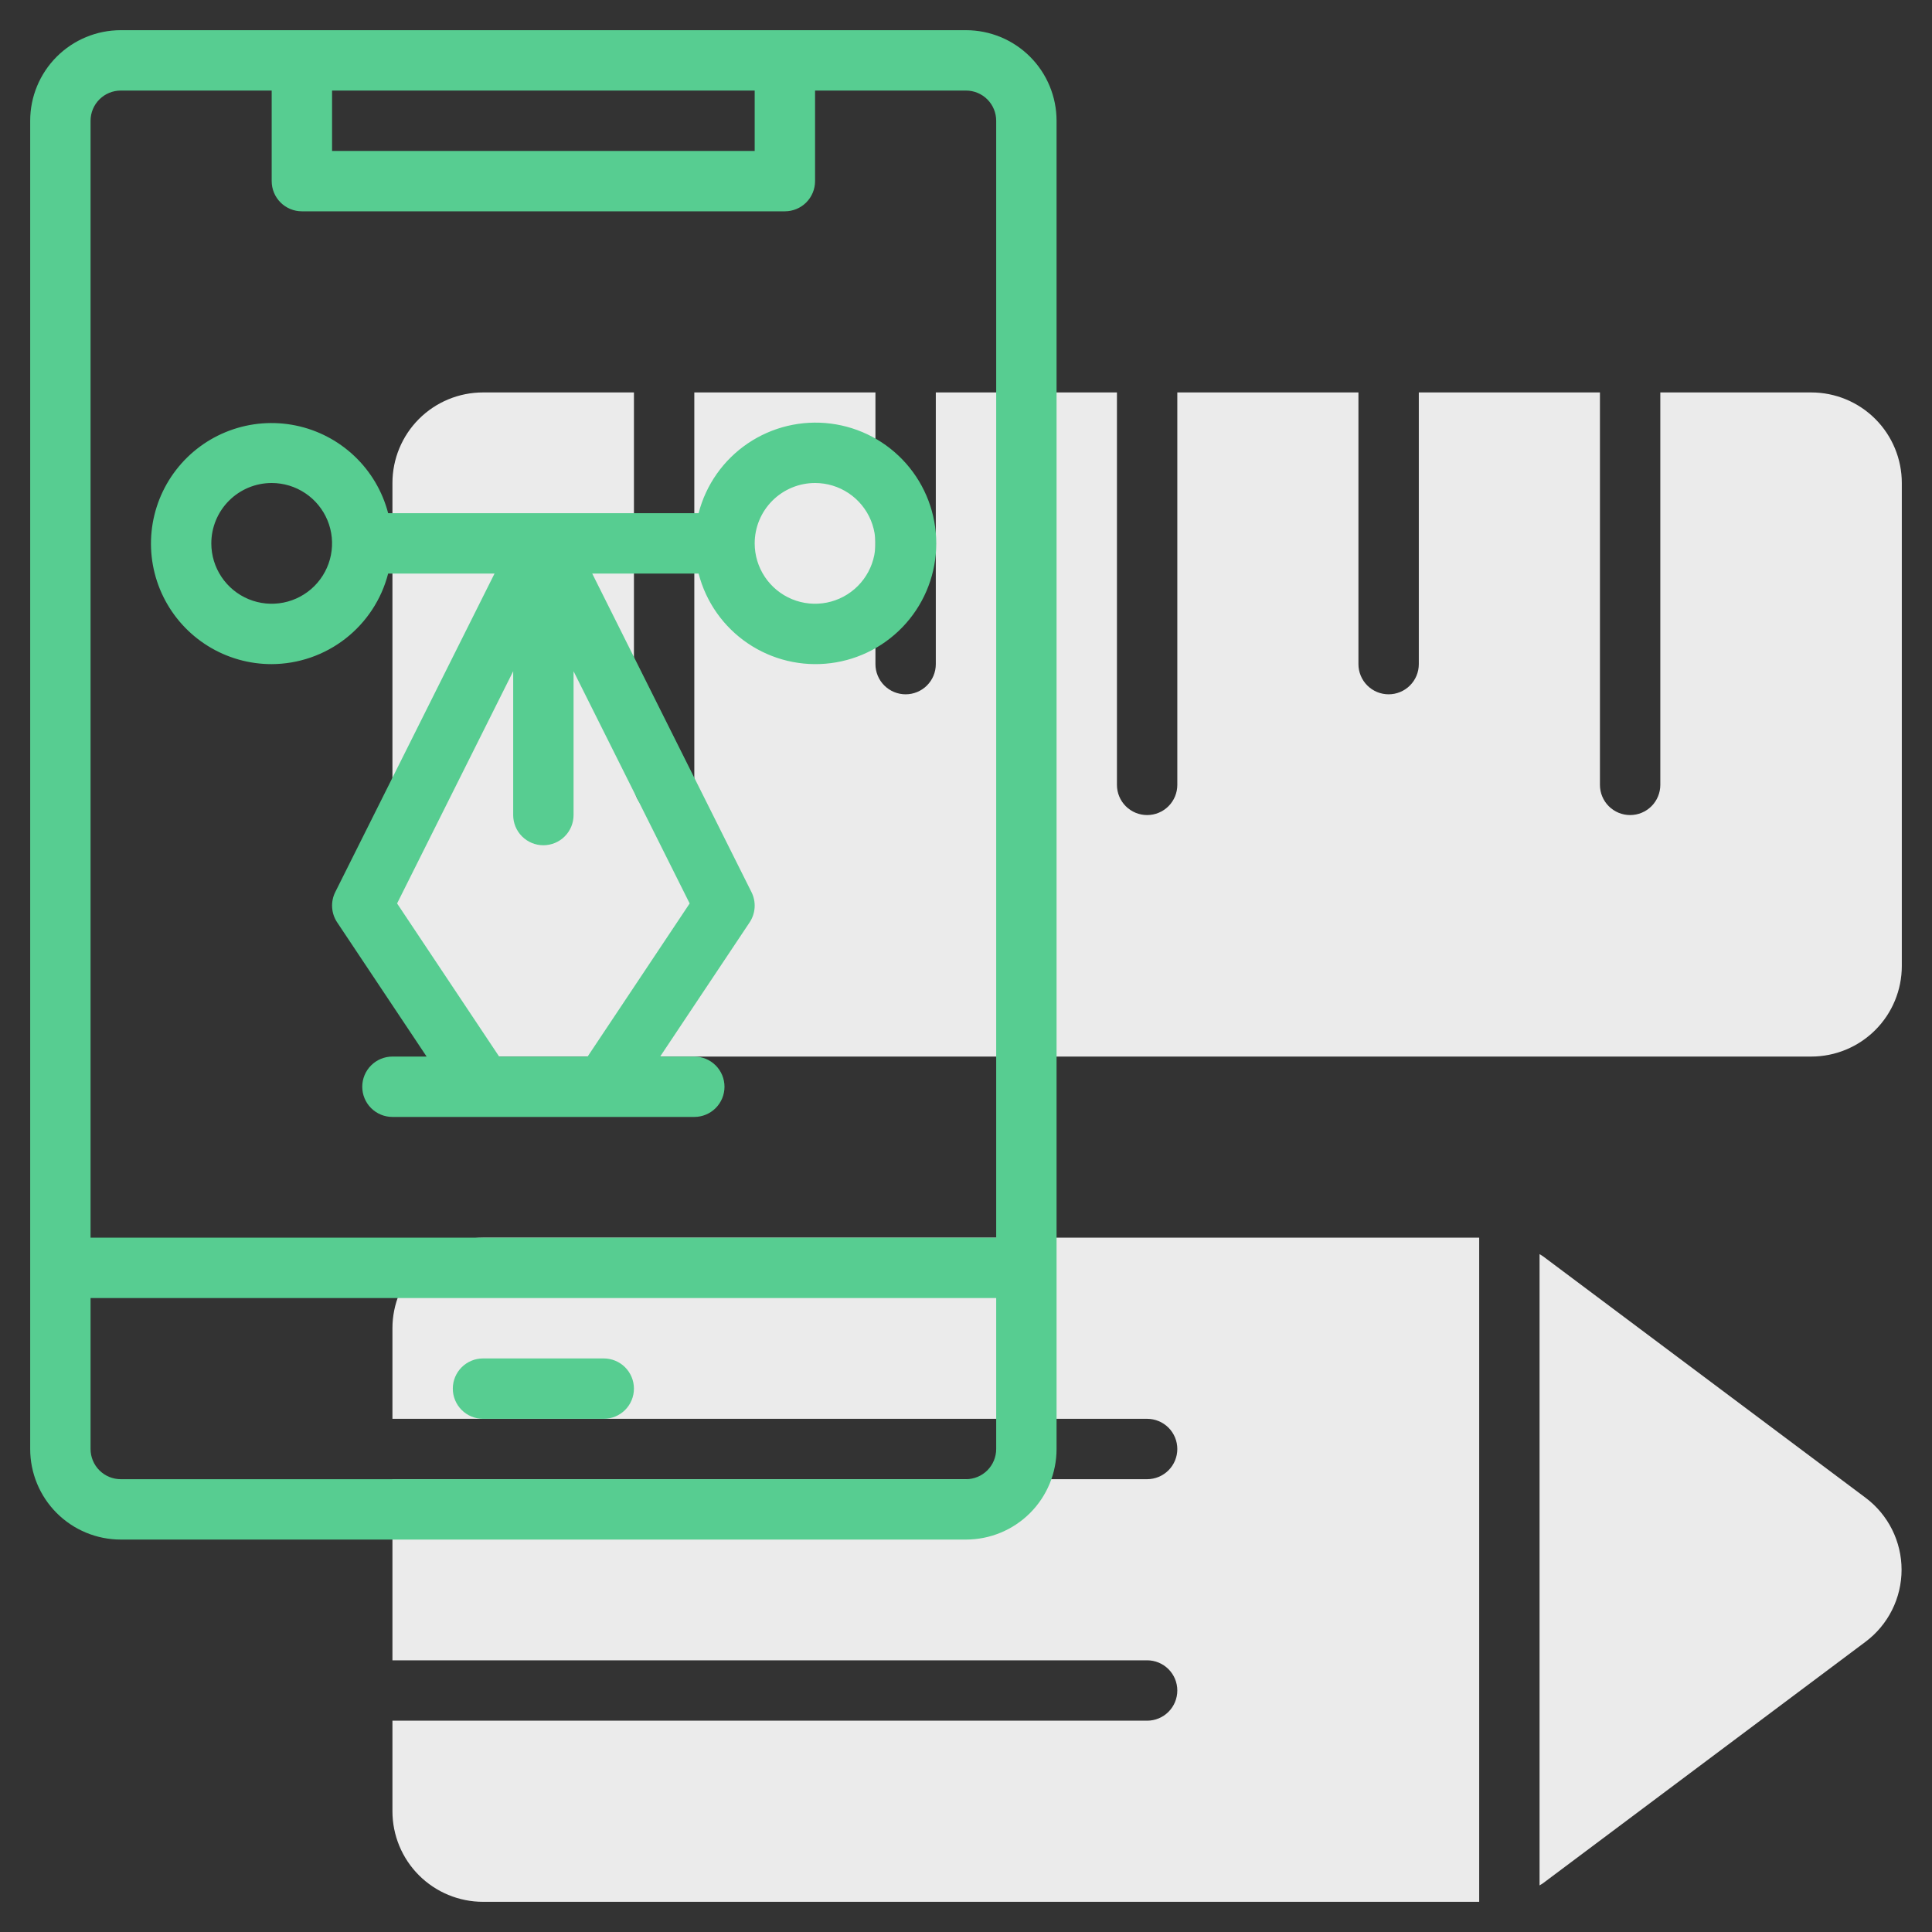 <svg xmlns="http://www.w3.org/2000/svg" width="512" height="512" viewBox="0 0 512 512" fill="none"><rect x="0" y="0" width="512" height="512" fill="#333333" stroke="none"/><path d="M392 328H128C121.635 328 115.53 330.529 111.029 335.029C106.529 339.53 104 345.635 104 352V376H304C306.122 376 308.157 376.843 309.657 378.343C311.157 379.843 312 381.878 312 384C312 386.122 311.157 388.157 309.657 389.657C308.157 391.157 306.122 392 304 392H104V440H304C306.122 440 308.157 440.843 309.657 442.343C311.157 443.843 312 445.878 312 448C312 450.122 311.157 452.157 309.657 453.657C308.157 455.157 306.122 456 304 456H104V480C104 486.365 106.529 492.47 111.029 496.971C115.53 501.471 121.635 504 128 504H392V328Z" fill="#EBEBEB"></path><path d="M408.896 499.088L494.384 435.088C497.349 432.867 499.757 429.986 501.415 426.672C503.073 423.359 503.936 419.705 503.936 416C503.936 412.295 503.073 408.641 501.415 405.328C499.757 402.014 497.349 399.133 494.384 396.912L408.944 332.952C408.648 332.728 408.312 332.568 408 332.36V499.648C408.296 499.448 408.616 499.296 408.896 499.088V499.088Z" fill="#EBEBEB"></path><path d="M504 256V128C504 121.635 501.471 115.53 496.971 111.029C492.47 106.529 486.365 104 480 104H440V208C440 210.122 439.157 212.157 437.657 213.657C436.157 215.157 434.122 216 432 216C429.878 216 427.843 215.157 426.343 213.657C424.843 212.157 424 210.122 424 208V104H376V176C376 178.122 375.157 180.157 373.657 181.657C372.157 183.157 370.122 184 368 184C365.878 184 363.843 183.157 362.343 181.657C360.843 180.157 360 178.122 360 176V104H312V208C312 210.122 311.157 212.157 309.657 213.657C308.157 215.157 306.122 216 304 216C301.878 216 299.843 215.157 298.343 213.657C296.843 212.157 296 210.122 296 208V104H248V176C248 178.122 247.157 180.157 245.657 181.657C244.157 183.157 242.122 184 240 184C237.878 184 235.843 183.157 234.343 181.657C232.843 180.157 232 178.122 232 176V104H184V208C184 210.122 183.157 212.157 181.657 213.657C180.157 215.157 178.122 216 176 216C173.878 216 171.843 215.157 170.343 213.657C168.843 212.157 168 210.122 168 208V104H128C121.635 104 115.53 106.529 111.029 111.029C106.529 115.53 104 121.635 104 128V256C104 262.365 106.529 268.47 111.029 272.971C115.53 277.471 121.635 280 128 280H480C486.365 280 492.47 277.471 496.971 272.971C501.471 268.47 504 262.365 504 256Z" fill="#EBEBEB"></path><path d="M256 8H32C25.635 8 19.53 10.529 15.029 15.029C10.529 19.53 8 25.635 8 32V384C8 390.365 10.529 396.47 15.029 400.971C19.53 405.471 25.635 408 32 408H256C262.365 408 268.47 405.471 272.971 400.971C277.471 396.47 280 390.365 280 384V32C280 25.635 277.471 19.53 272.971 15.029C268.47 10.529 262.365 8 256 8V8ZM200 24V40H88V24H200ZM32 24H72V48C72 50.122 72.843 52.157 74.343 53.657C75.843 55.157 77.878 56 80 56H208C210.122 56 212.157 55.157 213.657 53.657C215.157 52.157 216 50.122 216 48V24H256C258.122 24 260.157 24.843 261.657 26.343C263.157 27.843 264 29.878 264 32V328H24V32C24 29.878 24.843 27.843 26.343 26.343C27.843 24.843 29.878 24 32 24V24ZM256 392H32C29.878 392 27.843 391.157 26.343 389.657C24.843 388.157 24 386.122 24 384V344H264V384C264 386.122 263.157 388.157 261.657 389.657C260.157 391.157 258.122 392 256 392Z" fill="#57CD91"></path><path d="M72 176C79.074 175.973 85.939 173.604 91.523 169.262C97.108 164.919 101.096 158.849 102.864 152H131.056L88.84 236.424C88.213 237.684 87.929 239.087 88.018 240.492C88.106 241.896 88.564 243.253 89.344 244.424L113.056 280H104C101.878 280 99.843 280.843 98.343 282.343C96.843 283.843 96 285.878 96 288C96 290.122 96.843 292.157 98.343 293.657C99.843 295.157 101.878 296 104 296H184C186.122 296 188.157 295.157 189.657 293.657C191.157 292.157 192 290.122 192 288C192 285.878 191.157 283.843 189.657 282.343C188.157 280.843 186.122 280 184 280H174.944L198.656 244.44C199.436 243.269 199.894 241.912 199.982 240.508C200.071 239.103 199.787 237.7 199.16 236.44L156.944 152H185.136C187.083 159.541 191.714 166.114 198.16 170.485C204.606 174.856 212.425 176.726 220.152 175.745C227.879 174.764 234.982 170.998 240.131 165.154C245.279 159.31 248.12 151.789 248.12 144C248.12 136.211 245.279 128.69 240.131 122.846C234.982 117.002 227.879 113.236 220.152 112.255C212.425 111.274 204.606 113.144 198.16 117.515C191.714 121.886 187.083 128.459 185.136 136H102.864C101.358 130.22 98.26 124.977 93.924 120.869C89.588 116.76 84.187 113.949 78.334 112.756C72.481 111.563 66.41 112.034 60.812 114.118C55.213 116.201 50.311 119.812 46.662 124.542C43.013 129.271 40.763 134.929 40.167 140.873C39.572 146.817 40.656 152.808 43.294 158.167C45.933 163.526 50.022 168.038 55.096 171.19C60.17 174.343 66.026 176.009 72 176V176ZM155.72 280H132.28L105.232 239.424L136 177.888V216C136 218.122 136.843 220.157 138.343 221.657C139.843 223.157 141.878 224 144 224C146.122 224 148.157 223.157 149.657 221.657C151.157 220.157 152 218.122 152 216V177.888L182.768 239.424L155.72 280ZM216 128C219.165 128 222.258 128.938 224.889 130.696C227.52 132.455 229.571 134.953 230.782 137.877C231.993 140.801 232.31 144.018 231.693 147.121C231.075 150.225 229.551 153.076 227.314 155.314C225.076 157.551 222.225 159.075 219.121 159.693C216.018 160.31 212.801 159.993 209.877 158.782C206.953 157.571 204.455 155.52 202.696 152.889C200.938 150.258 200 147.165 200 144C200 139.757 201.686 135.687 204.686 132.686C207.687 129.686 211.757 128 216 128V128ZM72 128C75.165 128 78.258 128.938 80.889 130.696C83.52 132.455 85.571 134.953 86.782 137.877C87.993 140.801 88.31 144.018 87.693 147.121C87.075 150.225 85.551 153.076 83.314 155.314C81.076 157.551 78.225 159.075 75.121 159.693C72.018 160.31 68.801 159.993 65.877 158.782C62.953 157.571 60.455 155.52 58.697 152.889C56.938 150.258 56 147.165 56 144C56 139.757 57.686 135.687 60.686 132.686C63.687 129.686 67.757 128 72 128Z" fill="#57CD91"></path><path d="M160 360H128C125.878 360 123.843 360.843 122.343 362.343C120.843 363.843 120 365.878 120 368C120 370.122 120.843 372.157 122.343 373.657C123.843 375.157 125.878 376 128 376H160C162.122 376 164.157 375.157 165.657 373.657C167.157 372.157 168 370.122 168 368C168 365.878 167.157 363.843 165.657 362.343C164.157 360.843 162.122 360 160 360Z" fill="#57CD91"></path></svg>